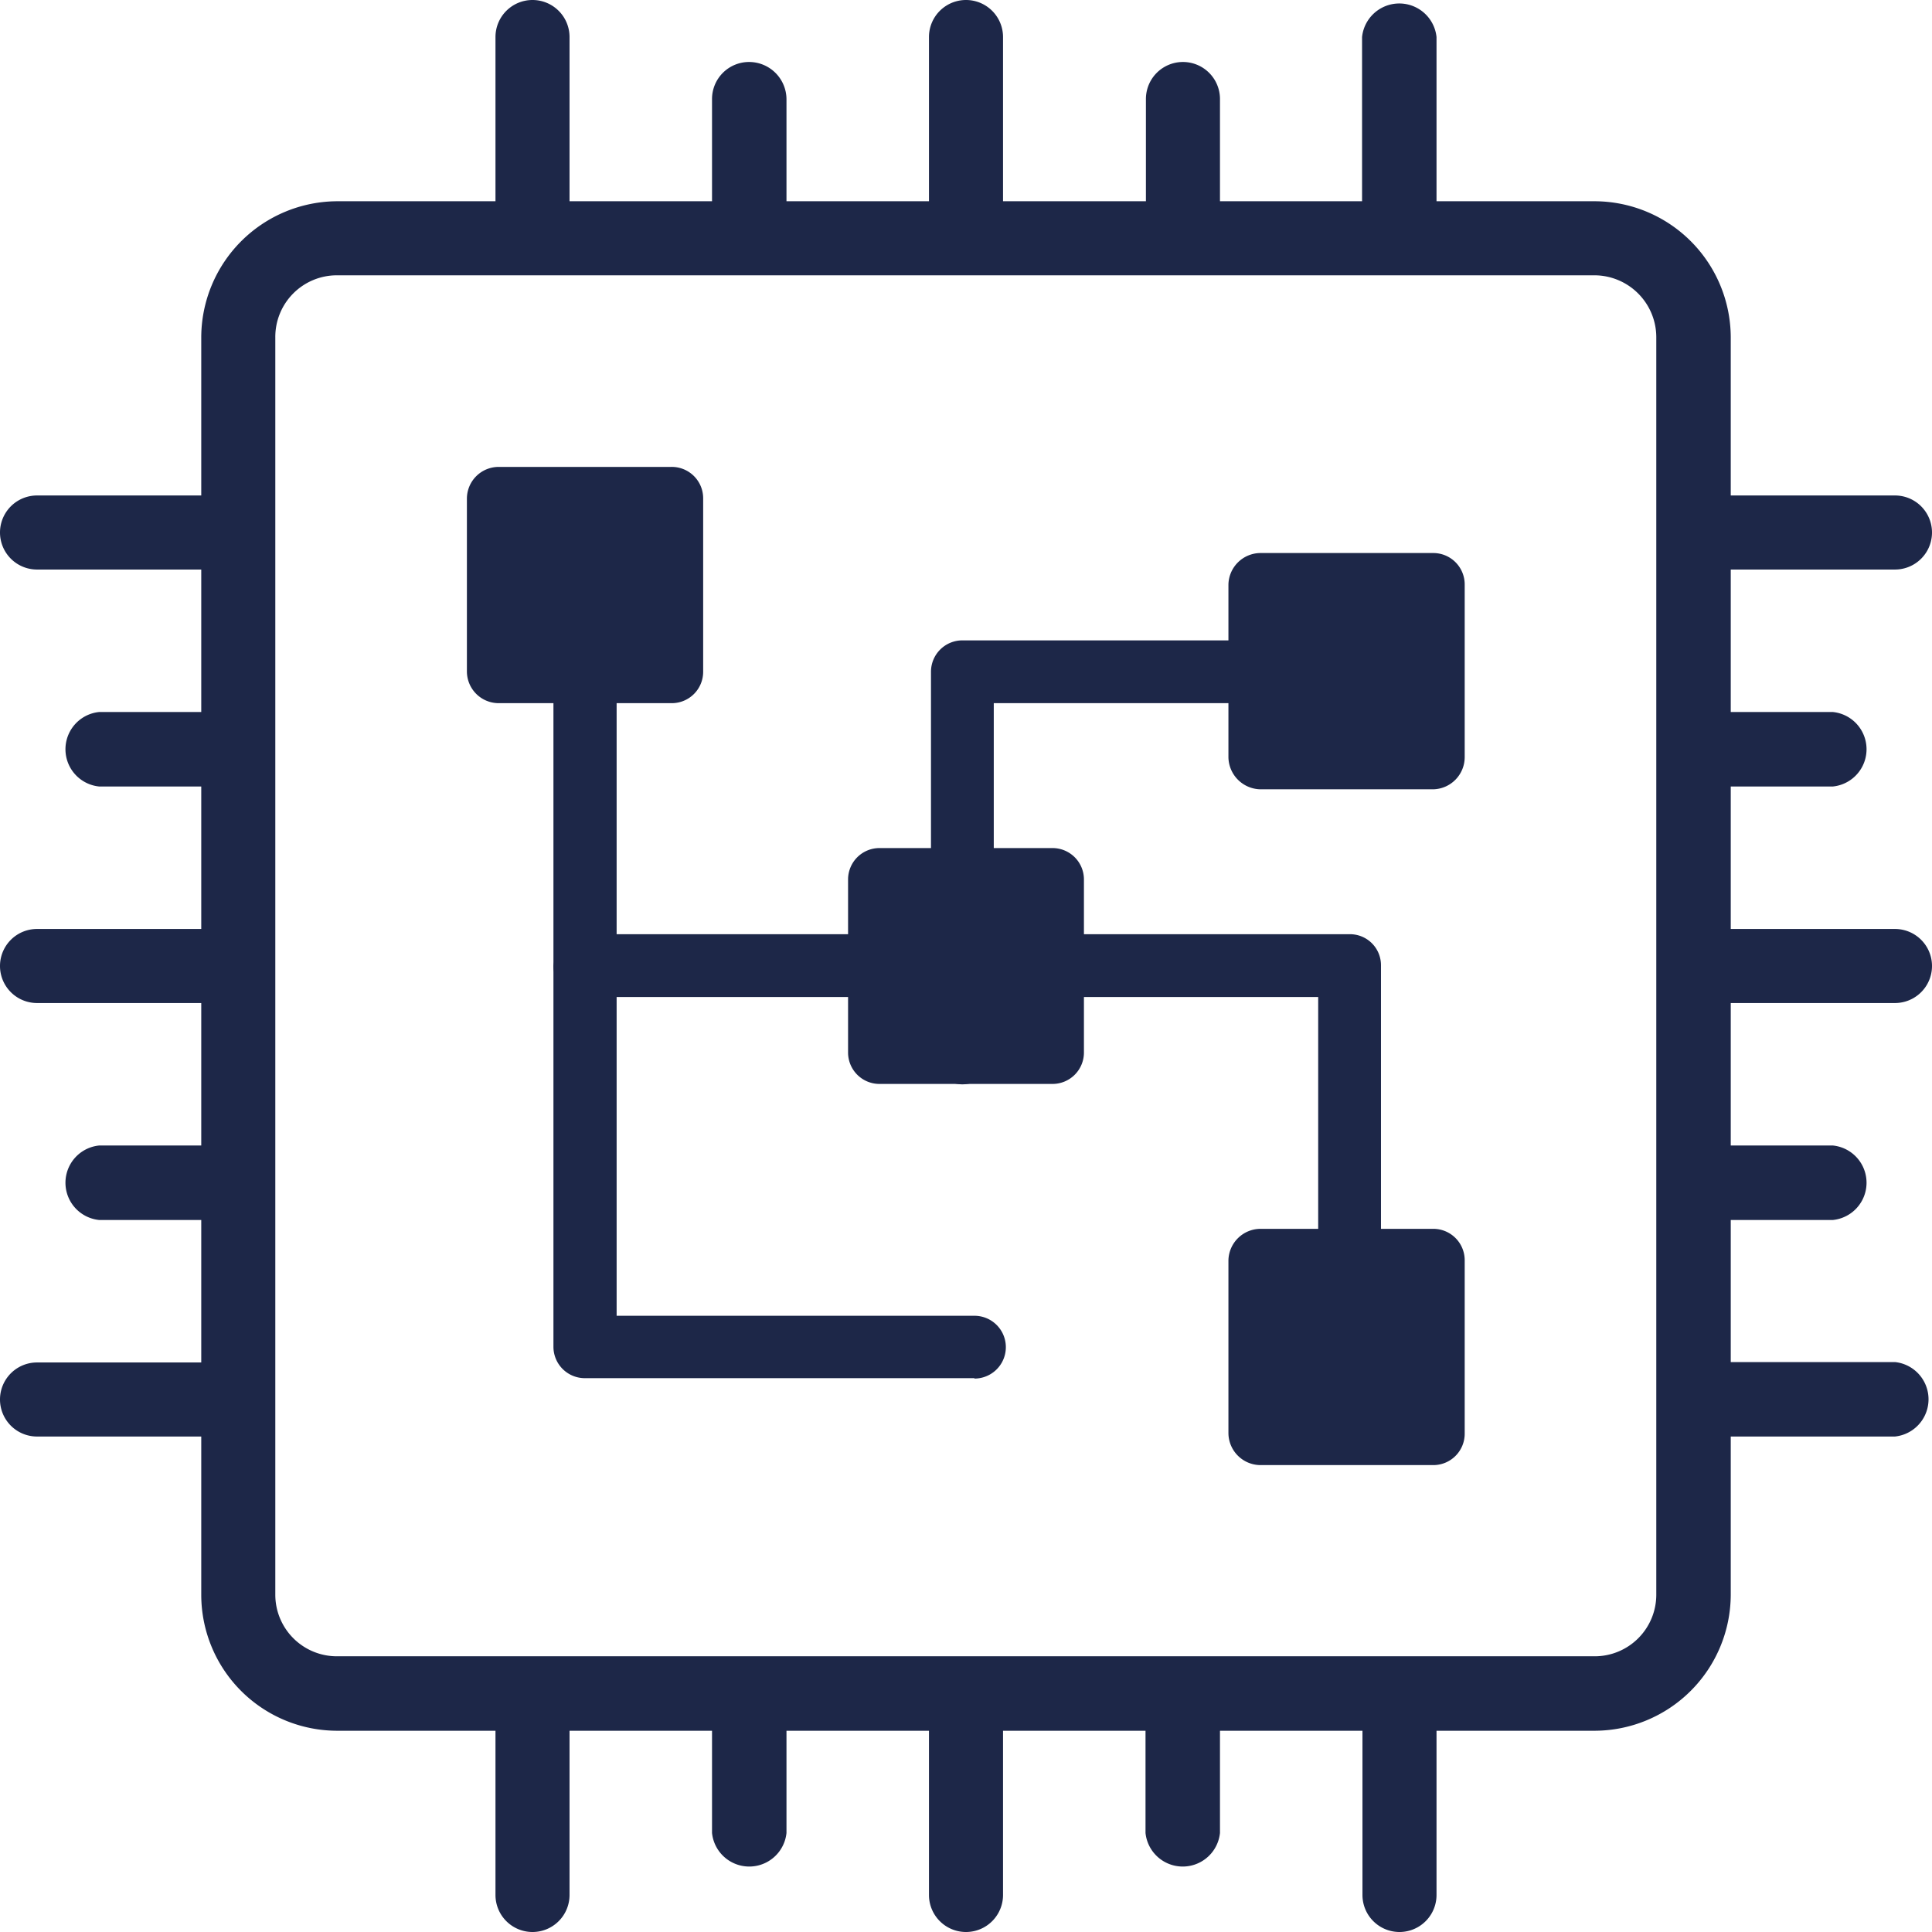 <svg xmlns="http://www.w3.org/2000/svg" viewBox="0 0 48 48"><defs><style>.cls-1{fill:#1d2748;}</style></defs><title>Risorsa 20</title><g id="Livello_2" data-name="Livello 2"><g id="noun_CPU_3422145" data-name="noun CPU 3422145"><path class="cls-1" d="M47.08,33.84H43V30.31h2.54a.93.93,0,0,0,0-1.85H43V24.92h4.08a.92.92,0,0,0,0-1.84H43V19.54h2.54a.93.93,0,0,0,0-1.85H43V14.15h4.08a.92.92,0,1,0,0-1.84H43V8.38A3.39,3.39,0,0,0,39.62,5H35.69V.92a.93.93,0,0,0-1.85,0V5H30.31V2.46a.92.92,0,0,0-1.84,0V5H24.92V.92a.92.92,0,0,0-1.84,0V5H19.54V2.46a.93.93,0,0,0-.93-.92h0a.92.92,0,0,0-.92.92V5H14.15V.92A.92.92,0,0,0,13.23,0h0a.92.92,0,0,0-.92.92V5H8.38A3.39,3.39,0,0,0,5,8.38v3.93H.92a.92.92,0,0,0,0,1.84H5v3.54H2.46a.93.93,0,0,0,0,1.85H5v3.54H.92a.92.92,0,0,0,0,1.84H5v3.54H2.46a.93.93,0,0,0,0,1.85H5v3.54H.92a.92.92,0,1,0,0,1.84H5v3.93A3.38,3.38,0,0,0,8.38,43h3.93v4.08a.92.92,0,0,0,.92.92h0a.92.92,0,0,0,.92-.92V43h3.54v2.54a.93.93,0,0,0,1.85,0V43h3.54v4.08a.92.92,0,0,0,1.84,0V43h3.54v2.54a.93.93,0,0,0,1.85,0V43h3.54v4.08a.92.92,0,1,0,1.84,0V43h3.93A3.39,3.39,0,0,0,43,39.62V35.69h4.08a.93.93,0,0,0,0-1.85Zm-7.46,7.31H8.37a1.53,1.53,0,0,1-1.53-1.52V8.38A1.53,1.53,0,0,1,8.36,6.84H39.62a1.54,1.54,0,0,1,1.53,1.53V39.62A1.53,1.53,0,0,1,39.62,41.15Z"/><path class="cls-1" d="M16.68,11.6H12.39a.79.79,0,0,0-.79.79v4.29a.79.79,0,0,0,.79.79h4.3a.78.78,0,0,0,.78-.79v-4.3A.78.78,0,0,0,16.68,11.6Z"/><path class="cls-1" d="M35.61,30.53h-4.3a.8.8,0,0,0-.79.78v4.3a.8.8,0,0,0,.79.79h4.3a.78.78,0,0,0,.78-.79v-4.3A.78.78,0,0,0,35.61,30.53Z"/><path class="cls-1" d="M35.61,13.74h-4.3a.8.8,0,0,0-.79.78v4.3a.81.81,0,0,0,.79.79h4.3a.8.8,0,0,0,.78-.79v-4.3A.78.78,0,0,0,35.61,13.74Z"/><path class="cls-1" d="M26.15,21.07h-4.3a.78.78,0,0,0-.78.78v4.3a.78.78,0,0,0,.78.78h4.3a.78.78,0,0,0,.78-.78v-4.3A.78.78,0,0,0,26.15,21.07Z"/><path class="cls-1" d="M24,24.77H14.54a.78.78,0,0,1-.79-.78V14.32a.79.79,0,0,1,1.57,0v8.89H24a.78.78,0,0,1,0,1.56Z"/><path class="cls-1" d="M33.53,34.45a.78.78,0,0,1-.78-.78v-8.9H24.07a.78.78,0,0,1,0-1.56h9.46a.77.77,0,0,1,.78.78v9.68A.77.77,0,0,1,33.53,34.45Z"/><path class="cls-1" d="M23.91,26.94a.78.78,0,0,1-.78-.78V16.69a.78.78,0,0,1,.78-.78h9.67a.78.78,0,0,1,0,1.56H24.69v8.69A.78.78,0,0,1,23.91,26.94Z"/><path class="cls-1" d="M24.21,34.24H14.54a.78.78,0,0,1-.79-.78V24a.79.79,0,0,1,1.57,0v8.69h8.89a.78.78,0,1,1,0,1.56Z"/></g></g></svg>